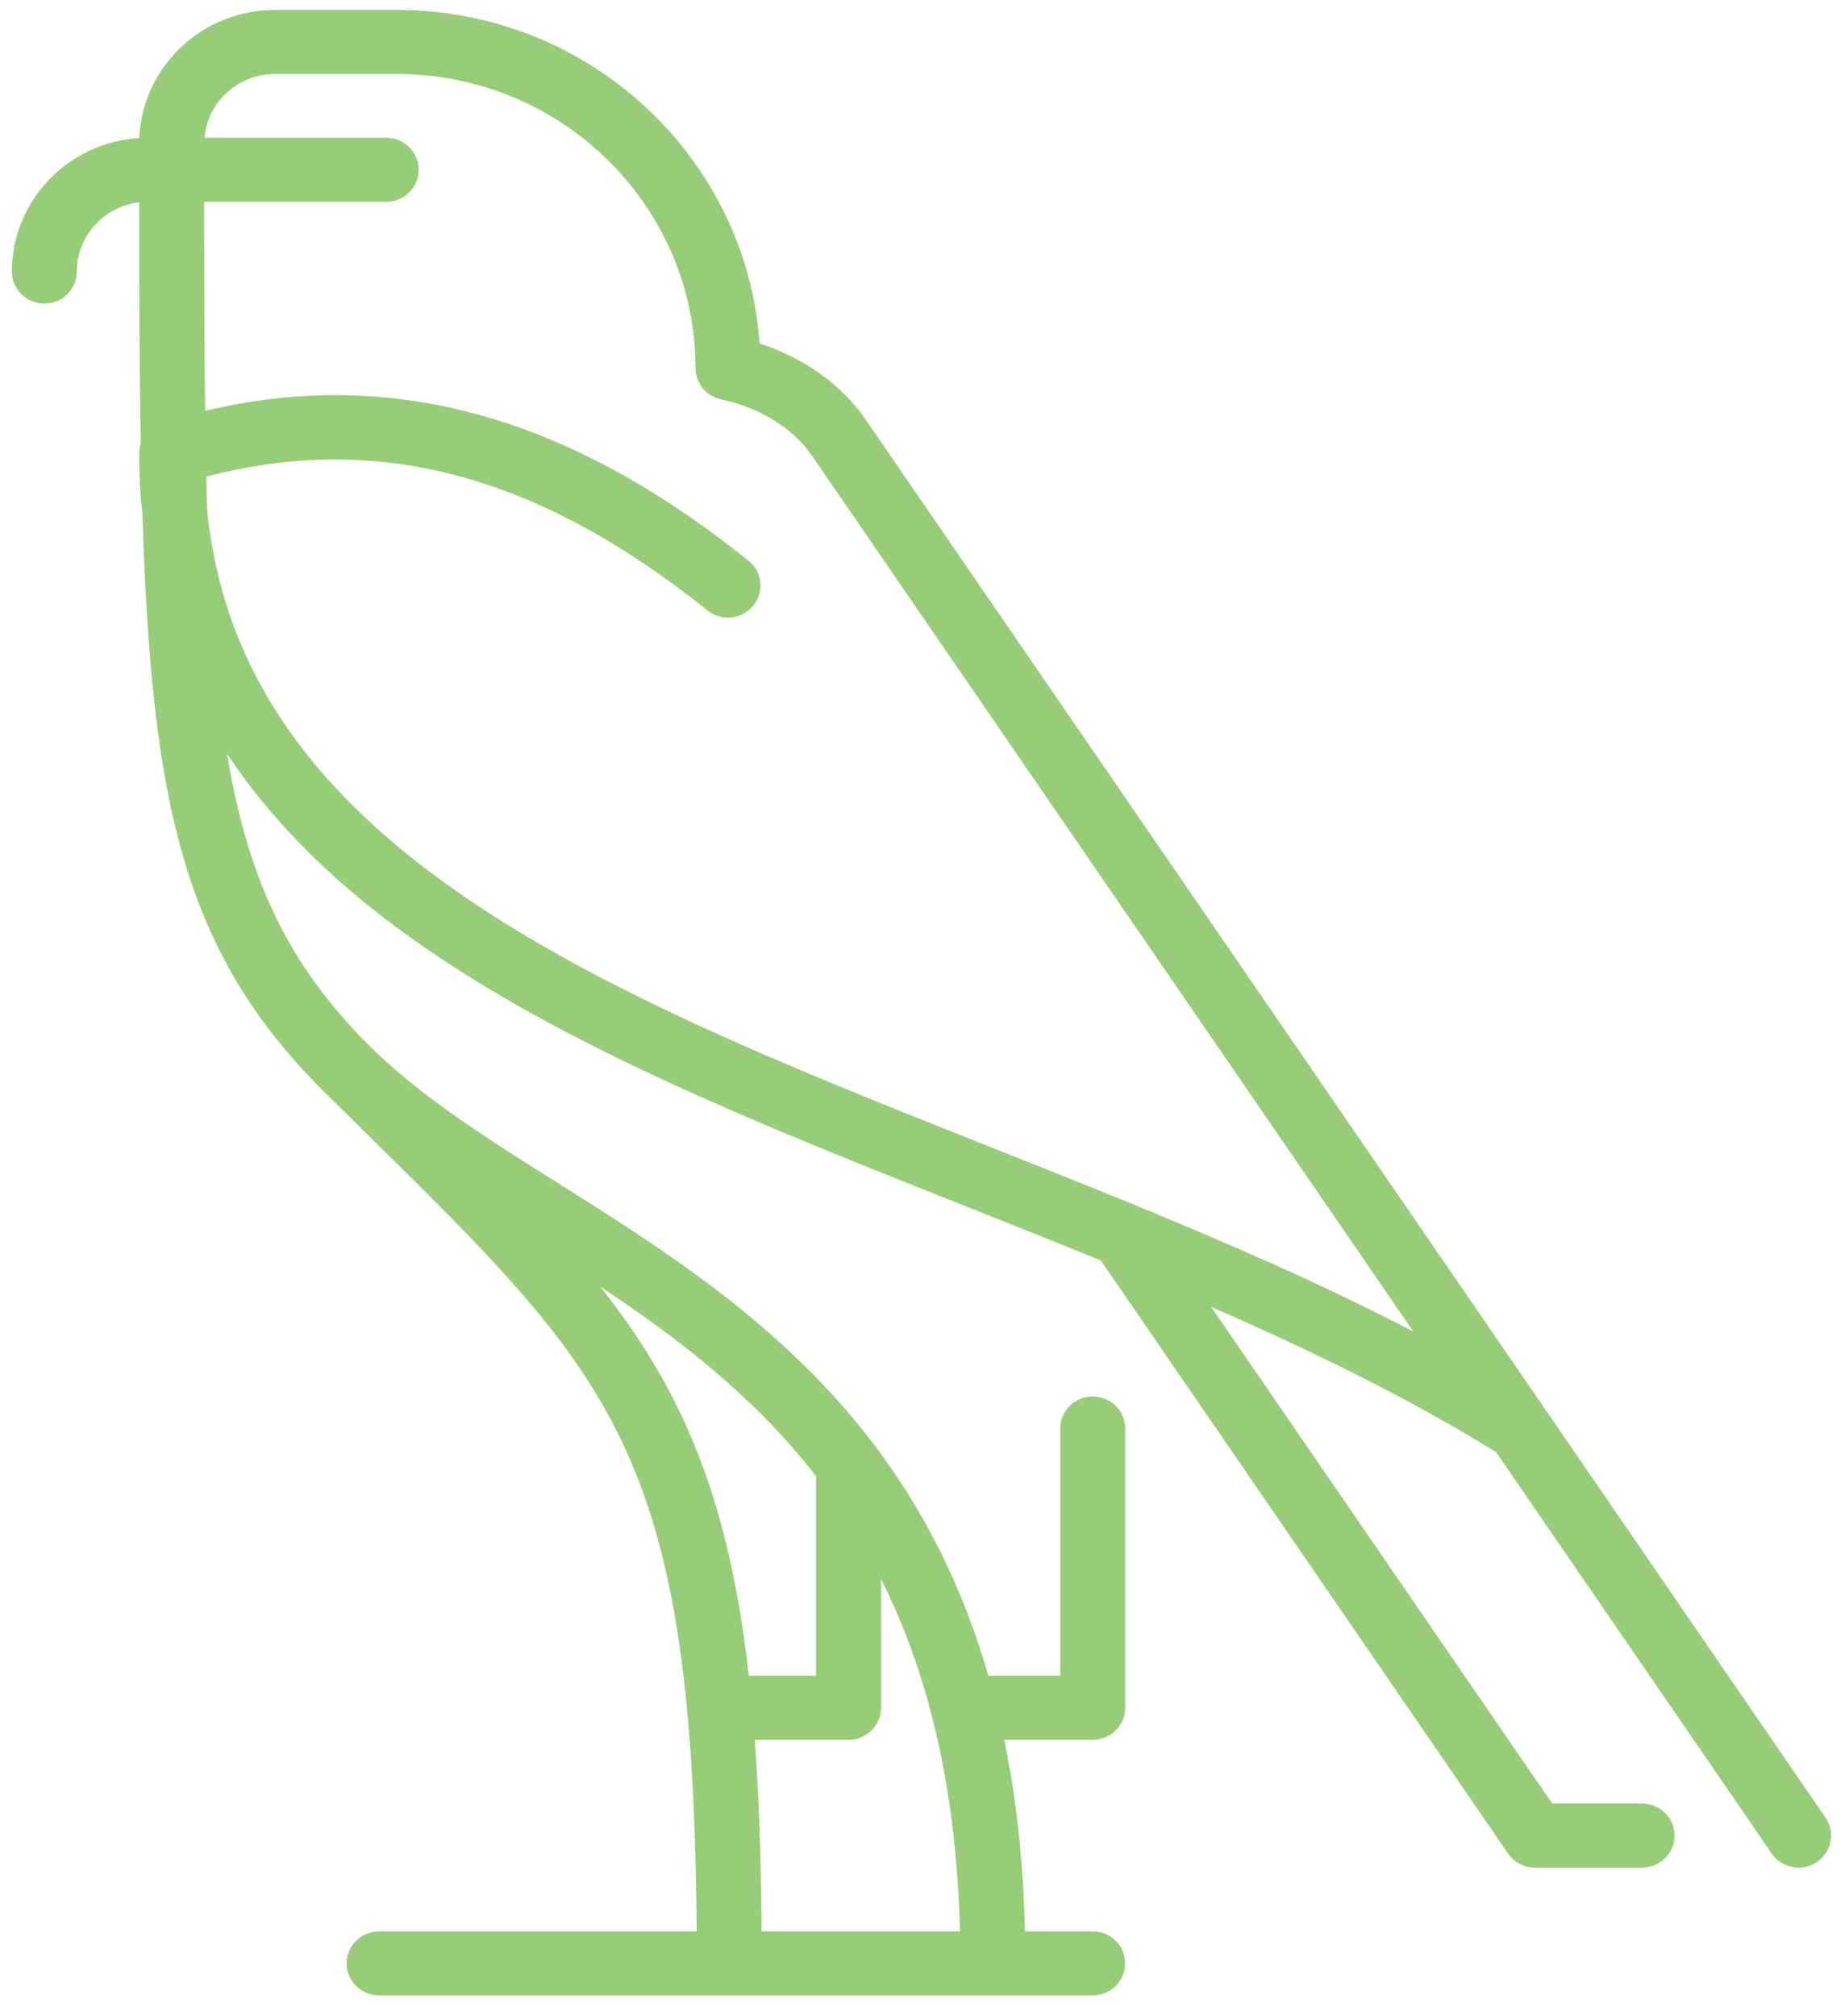 <svg width="65" height="71" viewBox="0 0 65 71" fill="none" xmlns="http://www.w3.org/2000/svg">
<path d="M64.314 64.019L54.464 49.676C54.462 49.674 54.461 49.672 54.459 49.669L30.497 14.779C29.653 13.551 28.32 12.603 26.758 12.096C26.303 5.545 20.752 0.351 13.99 0.351H9.685C7.117 0.351 5.016 2.357 4.908 4.862C2.407 5.012 0.418 7.064 0.418 9.565C0.418 10.188 0.93 10.693 1.563 10.693C2.195 10.693 2.707 10.188 2.707 9.565C2.707 8.31 3.668 7.273 4.903 7.128C4.905 10.244 4.913 13.064 4.958 15.615C4.956 15.621 4.954 15.627 4.952 15.633C4.947 15.65 4.943 15.666 4.939 15.683C4.934 15.701 4.929 15.719 4.925 15.738C4.92 15.766 4.916 15.795 4.912 15.824C4.911 15.832 4.909 15.839 4.909 15.846C4.904 15.887 4.903 15.929 4.903 15.971C4.903 16.732 4.944 17.476 5.021 18.206C5.125 21.514 5.324 24.319 5.699 26.7C6.499 31.773 8.128 35.15 11.322 38.357C11.323 38.359 11.325 38.36 11.326 38.361L11.326 38.362C11.924 38.954 12.498 39.52 13.049 40.062C20.117 47.023 23.235 50.096 24.2 60.15V60.15C24.2 60.218 24.207 60.284 24.218 60.349C24.421 62.542 24.523 65.063 24.544 68.026H13.357C12.725 68.026 12.213 68.53 12.213 69.153C12.213 69.776 12.725 70.281 13.357 70.281H25.692H38.494C39.126 70.281 39.639 69.776 39.639 69.153C39.639 68.53 39.126 68.026 38.494 68.026H36.111C36.054 65.615 35.812 63.369 35.38 61.278H38.497C39.13 61.278 39.642 60.773 39.642 60.15V50.315C39.642 49.927 39.444 49.586 39.142 49.383C38.959 49.259 38.737 49.187 38.497 49.187C37.865 49.187 37.353 49.691 37.353 50.315V59.022H34.822C33.924 55.92 32.559 53.186 30.712 50.775C27.535 46.629 23.368 44.007 19.692 41.693C17.156 40.097 14.761 38.59 12.956 36.777C10.18 33.989 8.741 31.028 7.995 26.541C9.485 28.797 11.516 30.864 14.105 32.763C19.507 36.723 26.575 39.529 34.058 42.501C35.627 43.124 37.208 43.753 38.784 44.396L41.122 47.801L53.13 65.284C53.342 65.594 53.698 65.78 54.077 65.78H57.85C58.482 65.78 58.995 65.275 58.995 64.652V64.652C58.995 64.029 58.483 63.524 57.85 63.524H54.685L42.671 46.032C46.2 47.569 49.618 49.234 52.709 51.147L61.985 64.652L62.419 65.284C62.64 65.606 63.001 65.78 63.368 65.78C63.588 65.78 63.812 65.717 64.008 65.586C64.531 65.237 64.669 64.535 64.314 64.019ZM49.791 46.897C46.651 45.265 43.326 43.815 39.976 42.441C39.971 42.439 39.966 42.437 39.961 42.435C38.278 41.745 36.589 41.074 34.914 40.409C27.572 37.493 20.637 34.739 15.472 30.953C10.477 27.291 7.843 23.141 7.3 18.021C7.288 17.619 7.277 17.208 7.268 16.788C13.31 15.206 18.946 16.715 24.926 21.501C25.138 21.671 25.393 21.754 25.647 21.754C25.928 21.754 26.207 21.651 26.423 21.453C26.463 21.417 26.501 21.379 26.536 21.337C26.934 20.853 26.86 20.143 26.369 19.75C23.116 17.147 19.995 15.461 16.826 14.598C13.667 13.736 10.512 13.693 7.227 14.47C7.199 12.257 7.194 9.816 7.192 7.109H13.605C14.237 7.109 14.75 6.604 14.75 5.981C14.75 5.358 14.237 4.853 13.605 4.853H7.203C7.312 3.597 8.383 2.607 9.685 2.607H13.99C19.785 2.607 24.5 7.251 24.503 12.96C24.503 12.961 24.503 12.963 24.503 12.963C24.503 12.964 24.503 12.965 24.503 12.966C24.503 12.968 24.503 12.971 24.503 12.973C24.503 13.009 24.505 13.044 24.509 13.079C24.509 13.089 24.512 13.098 24.513 13.108C24.516 13.135 24.52 13.162 24.525 13.188C24.529 13.205 24.534 13.222 24.538 13.238C24.543 13.257 24.547 13.275 24.552 13.293C24.558 13.314 24.567 13.335 24.574 13.355C24.579 13.368 24.584 13.382 24.589 13.395C24.598 13.417 24.609 13.438 24.619 13.459C24.625 13.47 24.63 13.482 24.636 13.493C24.647 13.514 24.659 13.533 24.671 13.552C24.678 13.564 24.685 13.576 24.693 13.588C24.704 13.605 24.717 13.621 24.729 13.637C24.739 13.65 24.748 13.663 24.759 13.676C24.77 13.69 24.782 13.703 24.794 13.716C24.807 13.73 24.819 13.744 24.833 13.758C24.844 13.769 24.856 13.779 24.867 13.79C24.883 13.804 24.898 13.819 24.914 13.832C24.926 13.841 24.938 13.85 24.95 13.859C24.967 13.872 24.984 13.885 25.003 13.898C25.016 13.907 25.03 13.915 25.044 13.923C25.061 13.934 25.078 13.945 25.096 13.954C25.115 13.964 25.134 13.973 25.153 13.982C25.167 13.989 25.181 13.996 25.195 14.002C25.223 14.014 25.251 14.024 25.279 14.033C25.286 14.036 25.293 14.039 25.3 14.041C25.339 14.053 25.378 14.063 25.418 14.071C26.755 14.35 27.944 15.087 28.601 16.043L48.373 44.832L49.791 46.897ZM28.75 59.022H26.381C25.97 55.384 25.259 52.63 24.172 50.214C23.364 48.418 22.365 46.854 21.141 45.311C23.856 47.109 26.548 49.163 28.75 51.991V59.022ZM26.832 68.025C26.815 65.489 26.737 63.261 26.59 61.278H29.895C30.527 61.278 31.039 60.773 31.039 60.15V55.613C32.644 58.806 33.689 62.813 33.821 68.025H26.832Z" fill="#97CC78"/>
</svg>
